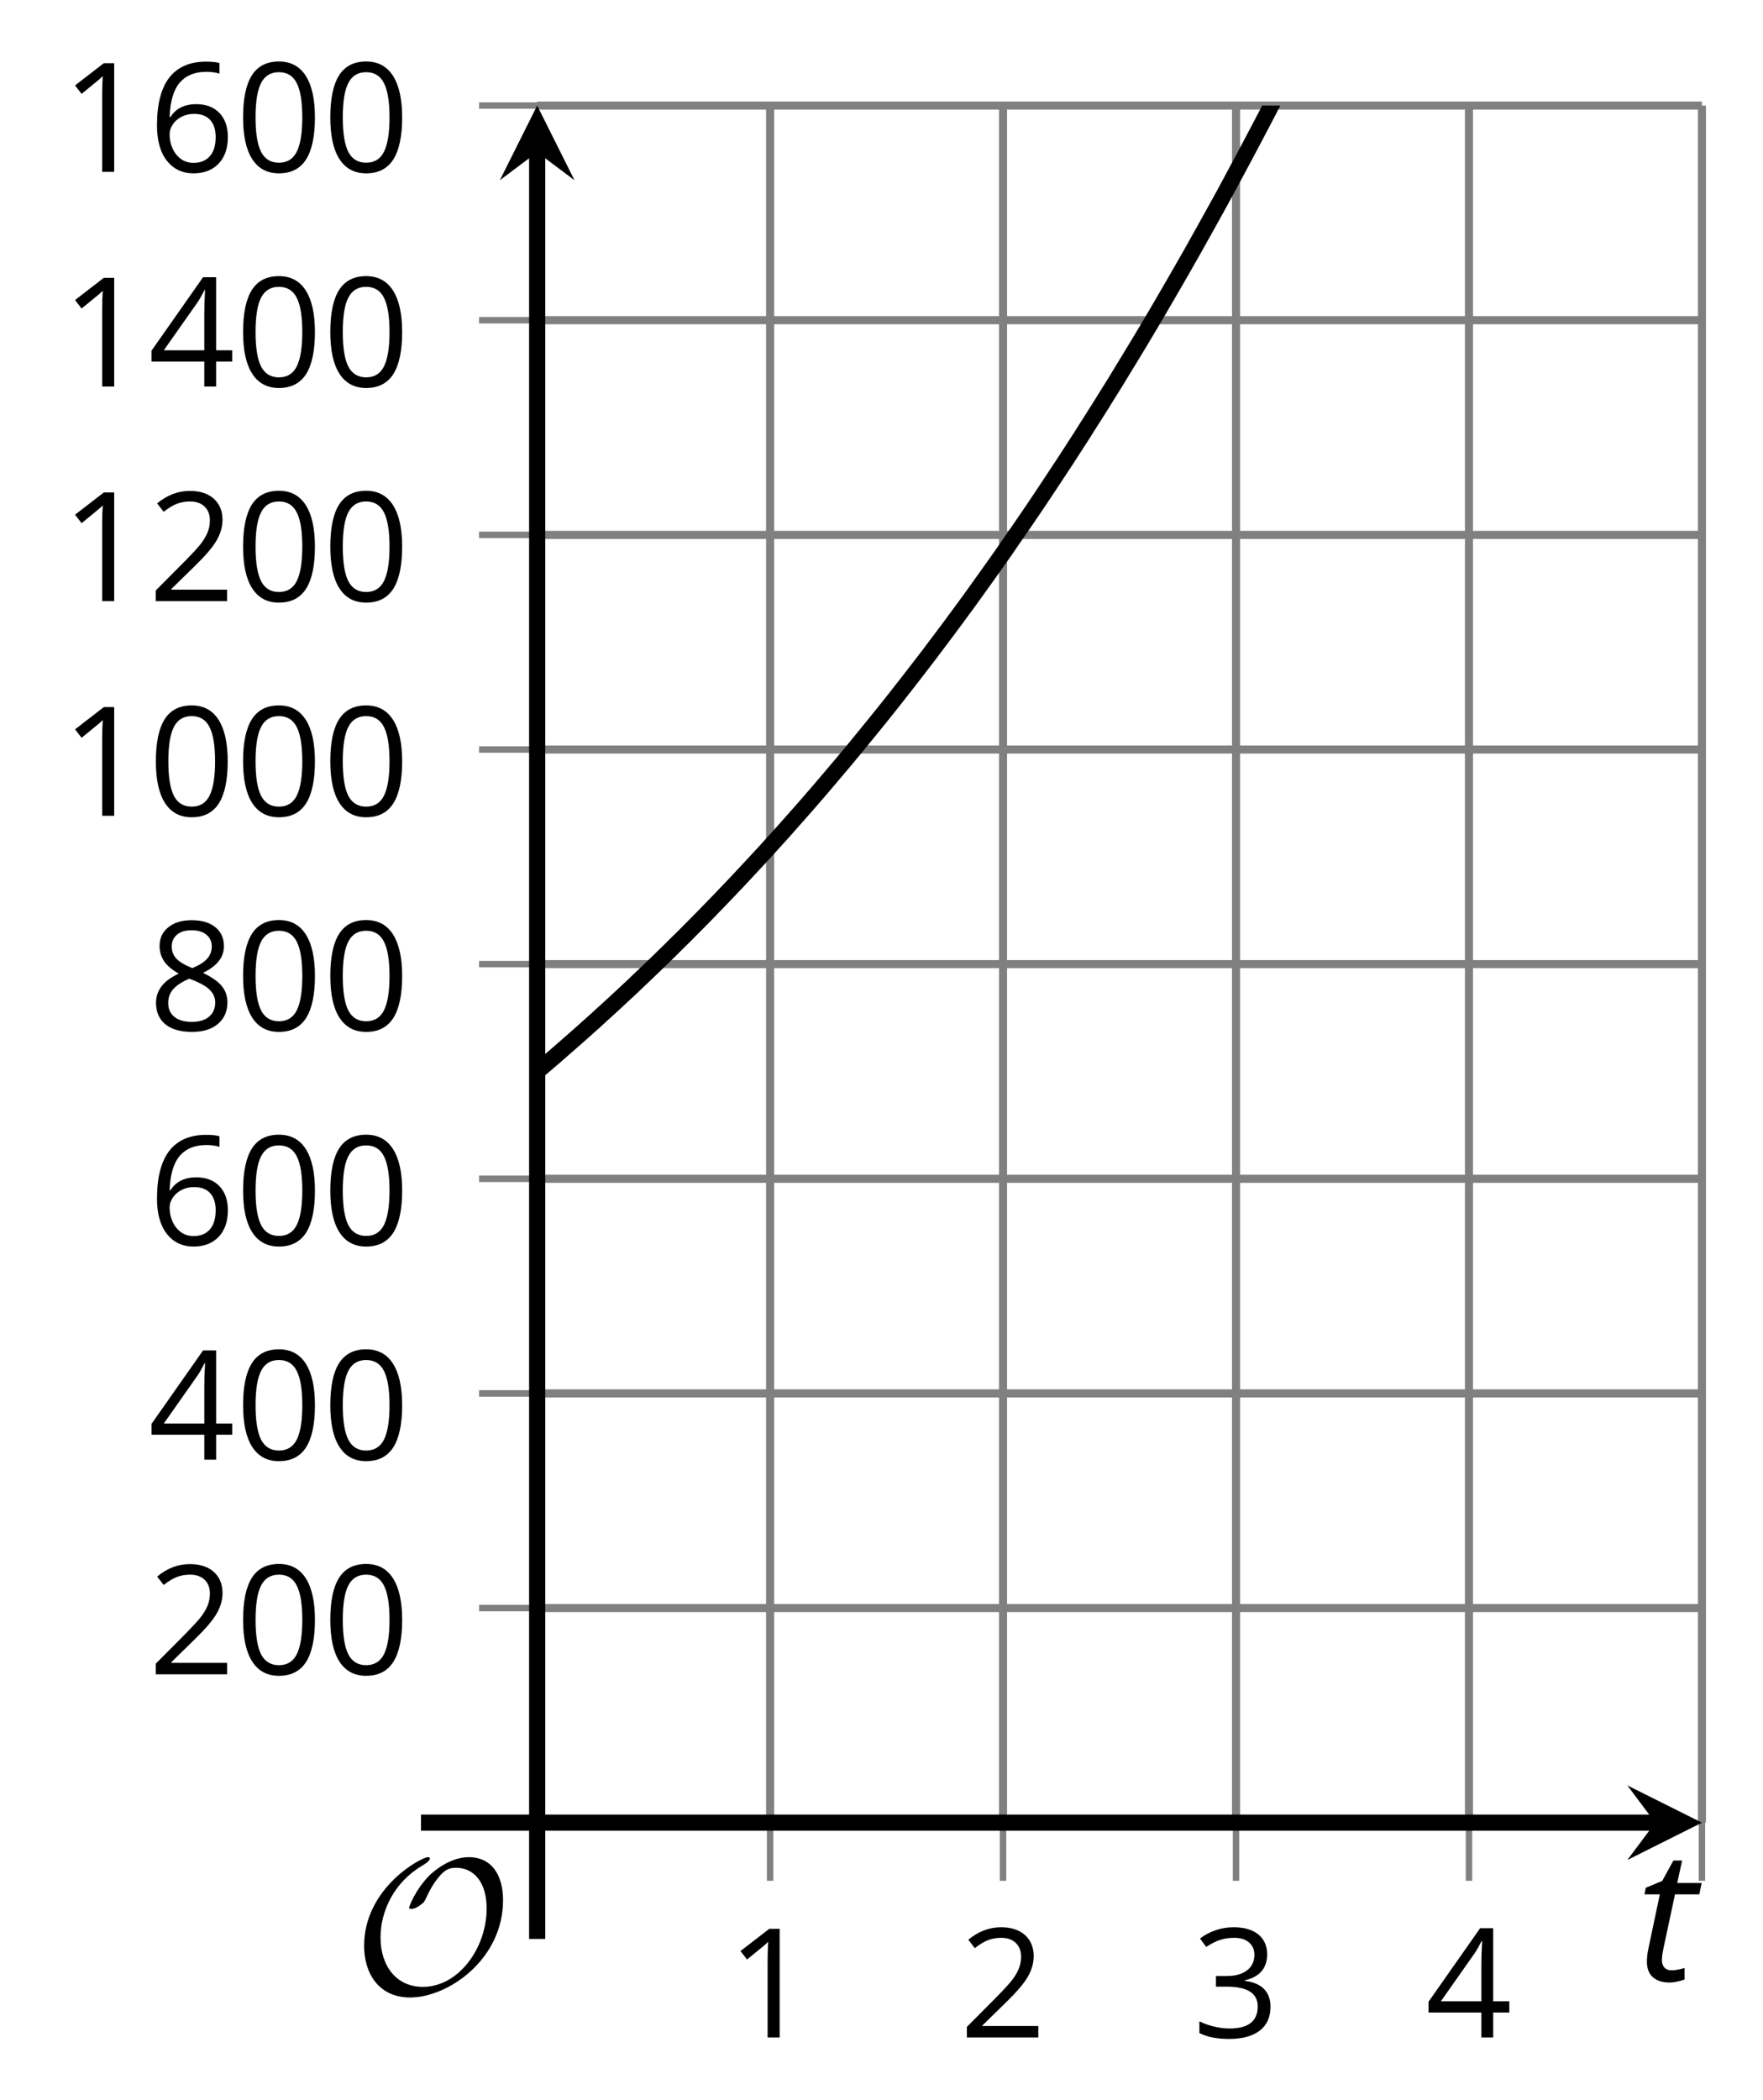 <?xml version='1.0' encoding='UTF-8'?>
<!-- This file was generated by dvisvgm 2.1.3 -->
<svg height='130.089pt' version='1.1' viewBox='-72 -72 109.242 130.089' width='109.242pt' xmlns='http://www.w3.org/2000/svg' xmlns:xlink='http://www.w3.org/1999/xlink'>
<defs>
<clipPath id='clip1'>
<path d='M-38.715 40.906H33.457V-65.461H-38.715Z'/>
</clipPath>
<path d='M9.289 -5.762C9.289 -7.281 8.62 -8.428 7.161 -8.428C5.918 -8.428 4.866 -7.424 4.782 -7.352C3.826 -6.408 3.467 -5.332 3.467 -5.308C3.467 -5.236 3.527 -5.224 3.587 -5.224C3.814 -5.224 4.005 -5.344 4.184 -5.475C4.399 -5.631 4.411 -5.667 4.543 -5.942C4.651 -6.181 4.926 -6.767 5.368 -7.269C5.655 -7.592 5.894 -7.771 6.372 -7.771C7.532 -7.771 8.273 -6.814 8.273 -5.248C8.273 -2.809 6.539 -0.395 4.328 -0.395C2.63 -0.395 1.698 -1.745 1.698 -3.455C1.698 -5.081 2.534 -6.874 4.28 -7.902C4.399 -7.974 4.758 -8.189 4.758 -8.345C4.758 -8.428 4.663 -8.428 4.639 -8.428C4.22 -8.428 0.681 -6.528 0.681 -2.941C0.681 -1.267 1.554 0.263 3.539 0.263C5.87 0.263 9.289 -2.08 9.289 -5.762Z' id='g5-79'/>
<path d='M4.922 -3.375C4.922 -4.498 4.733 -5.355 4.355 -5.948C3.973 -6.542 3.421 -6.837 2.689 -6.837C1.938 -6.837 1.381 -6.552 1.018 -5.985S0.47 -4.549 0.47 -3.375C0.47 -2.238 0.658 -1.377 1.036 -0.792C1.413 -0.203 1.966 0.092 2.689 0.092C3.444 0.092 4.006 -0.193 4.374 -0.769C4.738 -1.344 4.922 -2.21 4.922 -3.375ZM1.243 -3.375C1.243 -4.355 1.358 -5.064 1.588 -5.506C1.819 -5.953 2.187 -6.174 2.689 -6.174C3.2 -6.174 3.568 -5.948 3.794 -5.497C4.024 -5.051 4.139 -4.342 4.139 -3.375S4.024 -1.699 3.794 -1.243C3.568 -0.792 3.2 -0.566 2.689 -0.566C2.187 -0.566 1.819 -0.792 1.588 -1.234C1.358 -1.685 1.243 -2.394 1.243 -3.375Z' id='g7-16'/>
<path d='M3.292 0V-6.731H2.647L0.866 -5.355L1.271 -4.83C1.92 -5.359 2.288 -5.658 2.366 -5.727S2.518 -5.866 2.583 -5.93C2.56 -5.576 2.546 -5.198 2.546 -4.797V0H3.292Z' id='g7-17'/>
<path d='M4.885 0V-0.709H1.423V-0.746L2.896 -2.187C3.554 -2.827 4.001 -3.352 4.24 -3.771S4.599 -4.609 4.599 -5.037C4.599 -5.585 4.42 -6.018 4.061 -6.344C3.702 -6.667 3.204 -6.828 2.574 -6.828C1.842 -6.828 1.169 -6.57 0.548 -6.054L0.953 -5.534C1.262 -5.778 1.538 -5.944 1.786 -6.036C2.04 -6.128 2.302 -6.174 2.583 -6.174C2.97 -6.174 3.273 -6.068 3.49 -5.856C3.706 -5.649 3.817 -5.364 3.817 -5.005C3.817 -4.751 3.775 -4.512 3.688 -4.291S3.471 -3.844 3.301 -3.61S2.772 -2.988 2.233 -2.44L0.46 -0.658V0H4.885Z' id='g7-18'/>
<path d='M4.632 -5.147C4.632 -5.668 4.452 -6.077 4.088 -6.381C3.725 -6.676 3.218 -6.828 2.564 -6.828C2.164 -6.828 1.786 -6.768 1.427 -6.639C1.064 -6.519 0.746 -6.344 0.47 -6.128L0.856 -5.612C1.192 -5.829 1.487 -5.976 1.75 -6.054S2.288 -6.174 2.583 -6.174C2.97 -6.174 3.278 -6.082 3.499 -5.893C3.729 -5.704 3.84 -5.447 3.84 -5.12C3.84 -4.71 3.688 -4.388 3.379 -4.153C3.071 -3.923 2.657 -3.808 2.132 -3.808H1.459V-3.149H2.122C3.407 -3.149 4.047 -2.739 4.047 -1.925C4.047 -1.013 3.467 -0.557 2.302 -0.557C2.007 -0.557 1.694 -0.594 1.363 -0.672C1.036 -0.746 0.723 -0.856 0.433 -0.999V-0.272C0.714 -0.138 0.999 -0.041 1.298 0.009C1.593 0.064 1.92 0.092 2.274 0.092C3.094 0.092 3.725 -0.083 4.171 -0.424C4.618 -0.769 4.839 -1.266 4.839 -1.906C4.839 -2.353 4.71 -2.716 4.448 -2.993S3.785 -3.439 3.246 -3.508V-3.545C3.688 -3.637 4.029 -3.821 4.273 -4.093C4.512 -4.365 4.632 -4.719 4.632 -5.147Z' id='g7-19'/>
<path d='M5.203 -1.547V-2.242H4.204V-6.768H3.393L0.198 -2.215V-1.547H3.471V0H4.204V-1.547H5.203ZM3.471 -2.242H0.962L3.066 -5.235C3.195 -5.428 3.333 -5.672 3.481 -5.967H3.518C3.485 -5.414 3.471 -4.917 3.471 -4.48V-2.242Z' id='g7-20'/>
<path d='M0.539 -2.878C0.539 -1.943 0.741 -1.215 1.151 -0.691C1.561 -0.17 2.113 0.092 2.808 0.092C3.458 0.092 3.978 -0.11 4.355 -0.506C4.742 -0.912 4.931 -1.459 4.931 -2.159C4.931 -2.785 4.756 -3.283 4.411 -3.646C4.061 -4.01 3.582 -4.194 2.979 -4.194C2.247 -4.194 1.713 -3.932 1.377 -3.402H1.321C1.358 -4.365 1.565 -5.074 1.948 -5.525C2.33 -5.971 2.878 -6.197 3.6 -6.197C3.904 -6.197 4.176 -6.16 4.411 -6.082V-6.74C4.213 -6.8 3.936 -6.828 3.591 -6.828C2.583 -6.828 1.823 -6.501 1.308 -5.847C0.797 -5.189 0.539 -4.199 0.539 -2.878ZM2.799 -0.557C2.509 -0.557 2.251 -0.635 2.026 -0.797C1.805 -0.958 1.63 -1.174 1.506 -1.446S1.321 -2.012 1.321 -2.33C1.321 -2.546 1.39 -2.753 1.529 -2.951C1.662 -3.149 1.846 -3.306 2.076 -3.421S2.56 -3.591 2.836 -3.591C3.283 -3.591 3.614 -3.462 3.84 -3.209S4.176 -2.606 4.176 -2.159C4.176 -1.639 4.056 -1.243 3.812 -0.967C3.573 -0.695 3.237 -0.557 2.799 -0.557Z' id='g7-22'/>
<path d='M2.689 -6.828C2.086 -6.828 1.602 -6.685 1.243 -6.39C0.879 -6.105 0.7 -5.714 0.7 -5.226C0.7 -4.88 0.792 -4.572 0.976 -4.291C1.16 -4.015 1.464 -3.757 1.888 -3.518C0.948 -3.089 0.479 -2.486 0.479 -1.717C0.479 -1.142 0.672 -0.695 1.059 -0.378C1.446 -0.064 1.998 0.092 2.716 0.092C3.393 0.092 3.927 -0.074 4.319 -0.405C4.71 -0.741 4.903 -1.188 4.903 -1.745C4.903 -2.122 4.788 -2.454 4.558 -2.744C4.328 -3.029 3.941 -3.301 3.393 -3.564C3.844 -3.789 4.171 -4.038 4.378 -4.309S4.687 -4.885 4.687 -5.216C4.687 -5.718 4.507 -6.114 4.148 -6.4S3.301 -6.828 2.689 -6.828ZM1.234 -1.699C1.234 -2.03 1.335 -2.316 1.542 -2.551C1.75 -2.79 2.081 -3.006 2.537 -3.204C3.131 -2.988 3.55 -2.762 3.789 -2.532C4.029 -2.297 4.148 -2.035 4.148 -1.736C4.148 -1.363 4.019 -1.068 3.766 -0.852S3.154 -0.529 2.698 -0.529C2.233 -0.529 1.874 -0.631 1.621 -0.838C1.363 -1.045 1.234 -1.331 1.234 -1.699ZM2.68 -6.206C3.071 -6.206 3.375 -6.114 3.6 -5.93C3.821 -5.75 3.932 -5.502 3.932 -5.193C3.932 -4.913 3.84 -4.664 3.656 -4.452C3.476 -4.24 3.163 -4.042 2.726 -3.858C2.238 -4.061 1.901 -4.263 1.722 -4.466S1.45 -4.913 1.45 -5.193C1.45 -5.502 1.561 -5.746 1.777 -5.93S2.297 -6.206 2.68 -6.206Z' id='g7-24'/>
<path d='M2.182 -0.646C1.989 -0.646 1.84 -0.702 1.735 -0.812S1.575 -1.083 1.575 -1.287C1.575 -1.453 1.608 -1.696 1.674 -2.017L2.387 -5.354H3.895L4.039 -6.055H2.525L2.829 -7.448H2.287L1.597 -6.188L0.575 -5.757L0.497 -5.354H1.448L0.746 -2.028C0.68 -1.718 0.646 -1.442 0.646 -1.199C0.646 -0.762 0.768 -0.436 1.017 -0.221C1.26 0 1.613 0.11 2.072 0.11C2.182 0.11 2.332 0.094 2.514 0.055S2.851 -0.028 2.978 -0.077V-0.79C2.652 -0.696 2.387 -0.646 2.182 -0.646Z' id='g4-84'/>
</defs>
<g id='page1'>
<path d='M-24.281 40.906V-65.461M-9.848 40.906V-65.461M4.59 40.906V-65.461M19.023 40.906V-65.461M33.457 40.906V-65.461' fill='none' stroke='#808080' stroke-linejoin='bevel' stroke-miterlimit='10.037' stroke-width='0.5'/>
<path d='M-38.715 27.613H33.457M-38.715 14.316H33.457M-38.715 1.02H33.457M-38.715 -12.277H33.457M-38.715 -25.57H33.457M-38.715 -38.867H33.457M-38.715 -52.164H33.457M-38.715 -65.461H33.457' fill='none' stroke='#808080' stroke-linejoin='bevel' stroke-miterlimit='10.037' stroke-width='0.5'/>
<path d='M-24.281 44.508V37.309M-9.848 44.508V37.309M4.59 44.508V37.309M19.023 44.508V37.309M33.457 44.508V37.309' fill='none' stroke='#808080' stroke-linejoin='bevel' stroke-miterlimit='10.037' stroke-width='0.4'/>
<path d='M-42.316 27.613H-35.113M-42.316 14.316H-35.113M-42.316 1.02H-35.113M-42.316 -12.277H-35.113M-42.316 -25.57H-35.113M-42.316 -38.867H-35.113M-42.316 -52.164H-35.113M-42.316 -65.461H-35.113' fill='none' stroke='#808080' stroke-linejoin='bevel' stroke-miterlimit='10.037' stroke-width='0.4'/>
<path d='M-38.715 40.906H30.566' fill='none' stroke='#000000' stroke-linejoin='bevel' stroke-miterlimit='10.037' stroke-width='1'/>
<path d='M33.457 40.906L28.836 38.598L30.566 40.906L28.836 43.219'/>
<path d='M-38.715 40.906V-62.57' fill='none' stroke='#000000' stroke-linejoin='bevel' stroke-miterlimit='10.037' stroke-width='1'/>
<path d='M-38.715 -65.461L-41.027 -60.836L-38.715 -62.57L-36.402 -60.836'/>
<g transform='matrix(1 0 0 1 -21.554 30.486)'>
<use x='-5.428' xlink:href='#g7-17' y='23.727'/>
</g>
<g transform='matrix(1 0 0 1 -7.12 30.486)'>
<use x='-5.428' xlink:href='#g7-18' y='23.727'/>
</g>
<g transform='matrix(1 0 0 1 7.314 30.486)'>
<use x='-5.428' xlink:href='#g7-19' y='23.727'/>
</g>
<g transform='matrix(1 0 0 1 21.748 30.486)'>
<use x='-5.428' xlink:href='#g7-20' y='23.727'/>
</g>
<g transform='matrix(1 0 0 1 -57.383 7.99)'>
<use x='-5.428' xlink:href='#g7-18' y='23.727'/>
<use x='-0.024' xlink:href='#g7-16' y='23.727'/>
<use x='5.38' xlink:href='#g7-16' y='23.727'/>
</g>
<g transform='matrix(1 0 0 1 -57.383 -5.306)'>
<use x='-5.428' xlink:href='#g7-20' y='23.727'/>
<use x='-0.024' xlink:href='#g7-16' y='23.727'/>
<use x='5.38' xlink:href='#g7-16' y='23.727'/>
</g>
<g transform='matrix(1 0 0 1 -57.383 -18.601)'>
<use x='-5.428' xlink:href='#g7-22' y='23.727'/>
<use x='-0.024' xlink:href='#g7-16' y='23.727'/>
<use x='5.38' xlink:href='#g7-16' y='23.727'/>
</g>
<g transform='matrix(1 0 0 1 -57.383 -31.897)'>
<use x='-5.428' xlink:href='#g7-24' y='23.727'/>
<use x='-0.024' xlink:href='#g7-16' y='23.727'/>
<use x='5.38' xlink:href='#g7-16' y='23.727'/>
</g>
<g transform='matrix(1 0 0 1 -62.788 -45.193)'>
<use x='-5.428' xlink:href='#g7-17' y='23.727'/>
<use x='-0.024' xlink:href='#g7-16' y='23.727'/>
<use x='5.38' xlink:href='#g7-16' y='23.727'/>
<use x='10.785' xlink:href='#g7-16' y='23.727'/>
</g>
<g transform='matrix(1 0 0 1 -62.788 -58.489)'>
<use x='-5.428' xlink:href='#g7-17' y='23.727'/>
<use x='-0.024' xlink:href='#g7-18' y='23.727'/>
<use x='5.38' xlink:href='#g7-16' y='23.727'/>
<use x='10.785' xlink:href='#g7-16' y='23.727'/>
</g>
<g transform='matrix(1 0 0 1 -62.788 -71.785)'>
<use x='-5.428' xlink:href='#g7-17' y='23.727'/>
<use x='-0.024' xlink:href='#g7-20' y='23.727'/>
<use x='5.38' xlink:href='#g7-16' y='23.727'/>
<use x='10.785' xlink:href='#g7-16' y='23.727'/>
</g>
<g transform='matrix(1 0 0 1 -62.788 -85.081)'>
<use x='-5.428' xlink:href='#g7-17' y='23.727'/>
<use x='-0.024' xlink:href='#g7-22' y='23.727'/>
<use x='5.38' xlink:href='#g7-16' y='23.727'/>
<use x='10.785' xlink:href='#g7-16' y='23.727'/>
</g>
<path clip-path='url(#clip1)' d='M-38.715 -5.629L-38.352 -5.934L-37.988 -6.246L-37.625 -6.555L-37.266 -6.871L-36.902 -7.188L-36.539 -7.504L-36.176 -7.824L-35.812 -8.148L-35.449 -8.473L-35.086 -8.797L-34.727 -9.129L-34.363 -9.457L-34 -9.789L-33.637 -10.125L-33.273 -10.465L-32.91 -10.801L-32.551 -11.145L-32.188 -11.488L-31.824 -11.836L-31.461 -12.184L-31.098 -12.535L-30.734 -12.891L-30.371 -13.246L-30.012 -13.605L-29.648 -13.961L-29.285 -14.328L-28.922 -14.691L-28.559 -15.059L-28.195 -15.43L-27.836 -15.801L-27.473 -16.176L-27.109 -16.555L-26.746 -16.934L-26.383 -17.316L-26.02 -17.703L-25.66 -18.09L-25.297 -18.48L-24.934 -18.871L-24.57 -19.266L-24.207 -19.668L-23.844 -20.066L-23.48 -20.469L-23.121 -20.875L-22.758 -21.285L-22.395 -21.695L-22.031 -22.109L-21.668 -22.527L-21.305 -22.945L-20.945 -23.367L-20.582 -23.793L-20.219 -24.223L-19.855 -24.652L-19.492 -25.086L-19.129 -25.523L-18.766 -25.965L-18.406 -26.406L-18.043 -26.852L-17.68 -27.297L-17.316 -27.75L-16.953 -28.203L-16.59 -28.66L-16.23 -29.121L-15.867 -29.582L-15.504 -30.051L-15.141 -30.52L-14.777 -30.992L-14.414 -31.465L-14.055 -31.945L-13.691 -32.426L-13.328 -32.91L-12.965 -33.398L-12.602 -33.891L-12.238 -34.387L-11.875 -34.883L-11.516 -35.383L-11.152 -35.891L-10.789 -36.398L-10.426 -36.91L-10.062 -37.422L-9.699 -37.941L-9.34 -38.465L-8.977 -38.988L-8.613 -39.516L-8.25 -40.047L-7.887 -40.582L-7.524 -41.121L-7.164 -41.664L-6.801 -42.211L-6.438 -42.762L-6.074 -43.312L-5.711 -43.871L-5.348 -44.434L-4.984 -44.996L-4.625 -45.566L-4.262 -46.137L-3.898 -46.711L-3.535 -47.293L-3.172 -47.875L-2.809 -48.461L-2.449 -49.055L-2.086 -49.648L-1.723 -50.246L-1.359 -50.848L-0.996 -51.457L-0.633 -52.066L-0.27 -52.684L0.09 -53.301L0.453 -53.926L0.816 -54.551L1.18 -55.184L1.543 -55.82L1.906 -56.457L2.266 -57.102L2.629 -57.75L2.992 -58.402L3.355 -59.059L3.719 -59.719L4.082 -60.387L4.441 -61.055L4.805 -61.731L5.168 -62.41L5.531 -63.094L5.894 -63.781L6.258 -64.473L6.621 -65.168L6.98 -65.871L7.344 -66.578L7.707 -67.289L8.07 -68.004L8.434 -68.727L8.797 -69.449L9.156 -70.18L9.52 -70.914L9.883 -71.652L10.246 -72.399L10.609 -73.149L10.973 -73.902L11.336 -74.66L11.695 -75.426L12.059 -76.195L12.422 -76.969L12.785 -77.75L13.148 -78.535L13.512 -79.324L13.871 -80.117L14.234 -80.918L14.598 -81.723L14.961 -82.535L15.324 -83.352L15.688 -84.176L16.047 -85.004L16.41 -85.836L16.773 -86.676L17.137 -87.516L17.5 -88.367L17.863 -89.223L18.227 -90.082L18.586 -90.949L18.949 -91.824L19.312 -92.699L19.676 -93.586L20.039 -94.473L20.402 -95.367L20.762 -96.27L21.125 -97.176L21.488 -98.09L21.852 -99.012L22.215 -99.934L22.578 -100.863L22.941 -101.801L23.301 -102.746L23.664 -103.695L24.027 -104.652L24.391 -105.617L24.754 -106.582L25.117 -107.559L25.477 -108.543L25.84 -109.531L26.203 -110.527L26.566 -111.527L26.93 -112.535L27.293 -113.551L27.652 -114.57L28.016 -115.598L28.379 -116.633L28.742 -117.676L29.105 -118.727L29.469 -119.781L29.832 -120.844L30.191 -121.914L30.555 -122.992L30.918 -124.074L31.281 -125.168L31.645 -126.262L32.008 -127.371L32.367 -128.481L32.73 -129.602L33.094 -130.731L33.457 -131.863' fill='none' stroke='#000000' stroke-linejoin='bevel' stroke-miterlimit='10.037' stroke-width='1'/>
<g transform='matrix(1 0 0 1 -44.691 27.745)'>
<use x='-5.428' xlink:href='#g5-79' y='23.727'/>
</g>
<path d='M-38.715 48.109V40.906' fill='none' stroke='#000000' stroke-linejoin='bevel' stroke-miterlimit='10.037' stroke-width='1'/>
<path d='M-45.914 40.906H-38.715' fill='none' stroke='#000000' stroke-linejoin='bevel' stroke-miterlimit='10.037' stroke-width='1'/>
<g transform='matrix(1 0 0 1 34.83 26.972)'>
<use x='-5.428' xlink:href='#g4-84' y='23.727'/>
</g>
</g>
</svg>